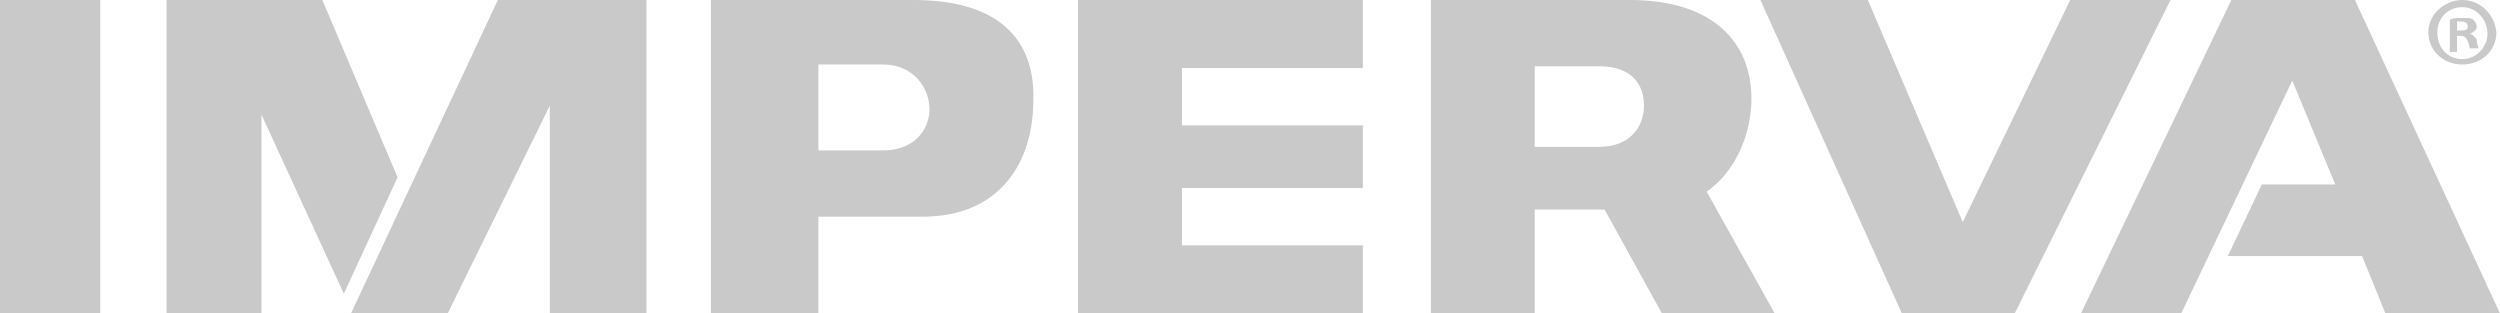 <?xml version="1.0" encoding="utf-8"?>
<!-- Generator: Adobe Illustrator 21.1.0, SVG Export Plug-In . SVG Version: 6.00 Build 0)  -->
<svg version="1.1" id="Capa_1" xmlns="http://www.w3.org/2000/svg" xmlns:xlink="http://www.w3.org/1999/xlink" x="0px" y="0px"
	 viewBox="0 0 139.6 17.5" style="enable-background:new 0 0 139.6 17.5;" xml:space="preserve">
<style type="text/css">
	.st0{fill:#4FFF5C;}
	.st1{fill:#494949;}
	.st2{fill:#A5A5A5;}
	.st3{opacity:0.6;}
	.st4{fill-rule:evenodd;clip-rule:evenodd;fill:#A5A5A5;}
	.st5{opacity:0.47;}
	.st6{opacity:0.69;fill:#A5A5A5;}
	.st7{fill:#FFFFFF;}
	.st8{opacity:0.67;}
</style>
<g class="st3">
	<g>
		<g>
			<rect class="st2" width="5.6" height="17.5"/>
			<path class="st2" d="M51,0H39.7v17.5h6v-5.4h5.8c4.4,0,6.2-3.1,6.2-6.5C57.8,2.5,56.1,0,51,0z M49.3,8.4h-3.6V3.6h3.6
				c1.7,0,2.6,1.3,2.6,2.5C51.9,7.3,51,8.4,49.3,8.4z"/>
			<path class="st2" d="M97.8,5.5c0-3-2-5.5-6.8-5.5H79.9v17.5h5.8v-5.8h3.9l3.2,5.8h6.3l-3.8-6.8C96.9,9.6,97.8,7.5,97.8,5.5z
				 M85.7,3.7h3.6c1.8,0,2.5,1,2.5,2.2c0,1.2-0.8,2.3-2.5,2.3h-3.6V3.7z"/>
			<polygon class="st2" points="60.2,0 60.2,17.5 76.1,17.5 76.1,13.7 66,13.7 66,10.5 76.1,10.5 76.1,7 66,7 66,3.8 76.1,3.8 
				76.1,0 			"/>
			<polygon class="st2" points="22.2,9.9 18,0 9.3,0 9.3,17.5 14.6,17.5 14.6,6.4 19.2,16.4 			"/>
			<polygon class="st2" points="27.8,0 19.6,17.5 25,17.5 30.7,5.9 30.7,17.5 36.1,17.5 36.1,0 			"/>
			<polygon class="st2" points="115.6,0 109.6,12.4 104.3,0 98.3,0 106.2,17.5 112.5,17.5 121.2,0 			"/>
			<polygon class="st2" points="139.6,17.5 131.5,0 124.6,0 116.2,17.5 121.8,17.5 128,4.5 130.4,10.3 126.3,10.3 124.4,14.3 
				131.9,14.3 133.2,17.5 			"/>
		</g>
		<path class="st2" d="M137.9,1.9L137.9,1.9c0.2-0.1,0.4-0.2,0.4-0.4c0-0.2-0.1-0.3-0.2-0.4c-0.1-0.1-0.3-0.1-0.6-0.1
			c-0.3,0-0.5,0-0.7,0.1v1.8h0.4V2h0.2c0.2,0,0.3,0.1,0.4,0.3c0.1,0.2,0.1,0.4,0.1,0.4h0.5c0-0.1-0.1-0.2-0.1-0.5
			C138.2,2.1,138.1,1.9,137.9,1.9z M137.4,1.7h-0.2V1.2c0,0,0.1,0,0.2,0c0.3,0,0.4,0.1,0.4,0.3C137.8,1.7,137.6,1.7,137.4,1.7z"/>
		<path class="st2" d="M137.5,0c-1,0-1.9,0.8-1.9,1.8c0,1,0.8,1.8,1.9,1.8c1.1,0,1.9-0.8,1.9-1.8C139.3,0.8,138.5,0,137.5,0z
			 M137.5,3.3c-0.8,0-1.4-0.6-1.4-1.5c0-0.8,0.6-1.4,1.4-1.4c0.8,0,1.4,0.7,1.4,1.5C138.9,2.6,138.3,3.3,137.5,3.3z"/>
	</g>
</g>
</svg>
